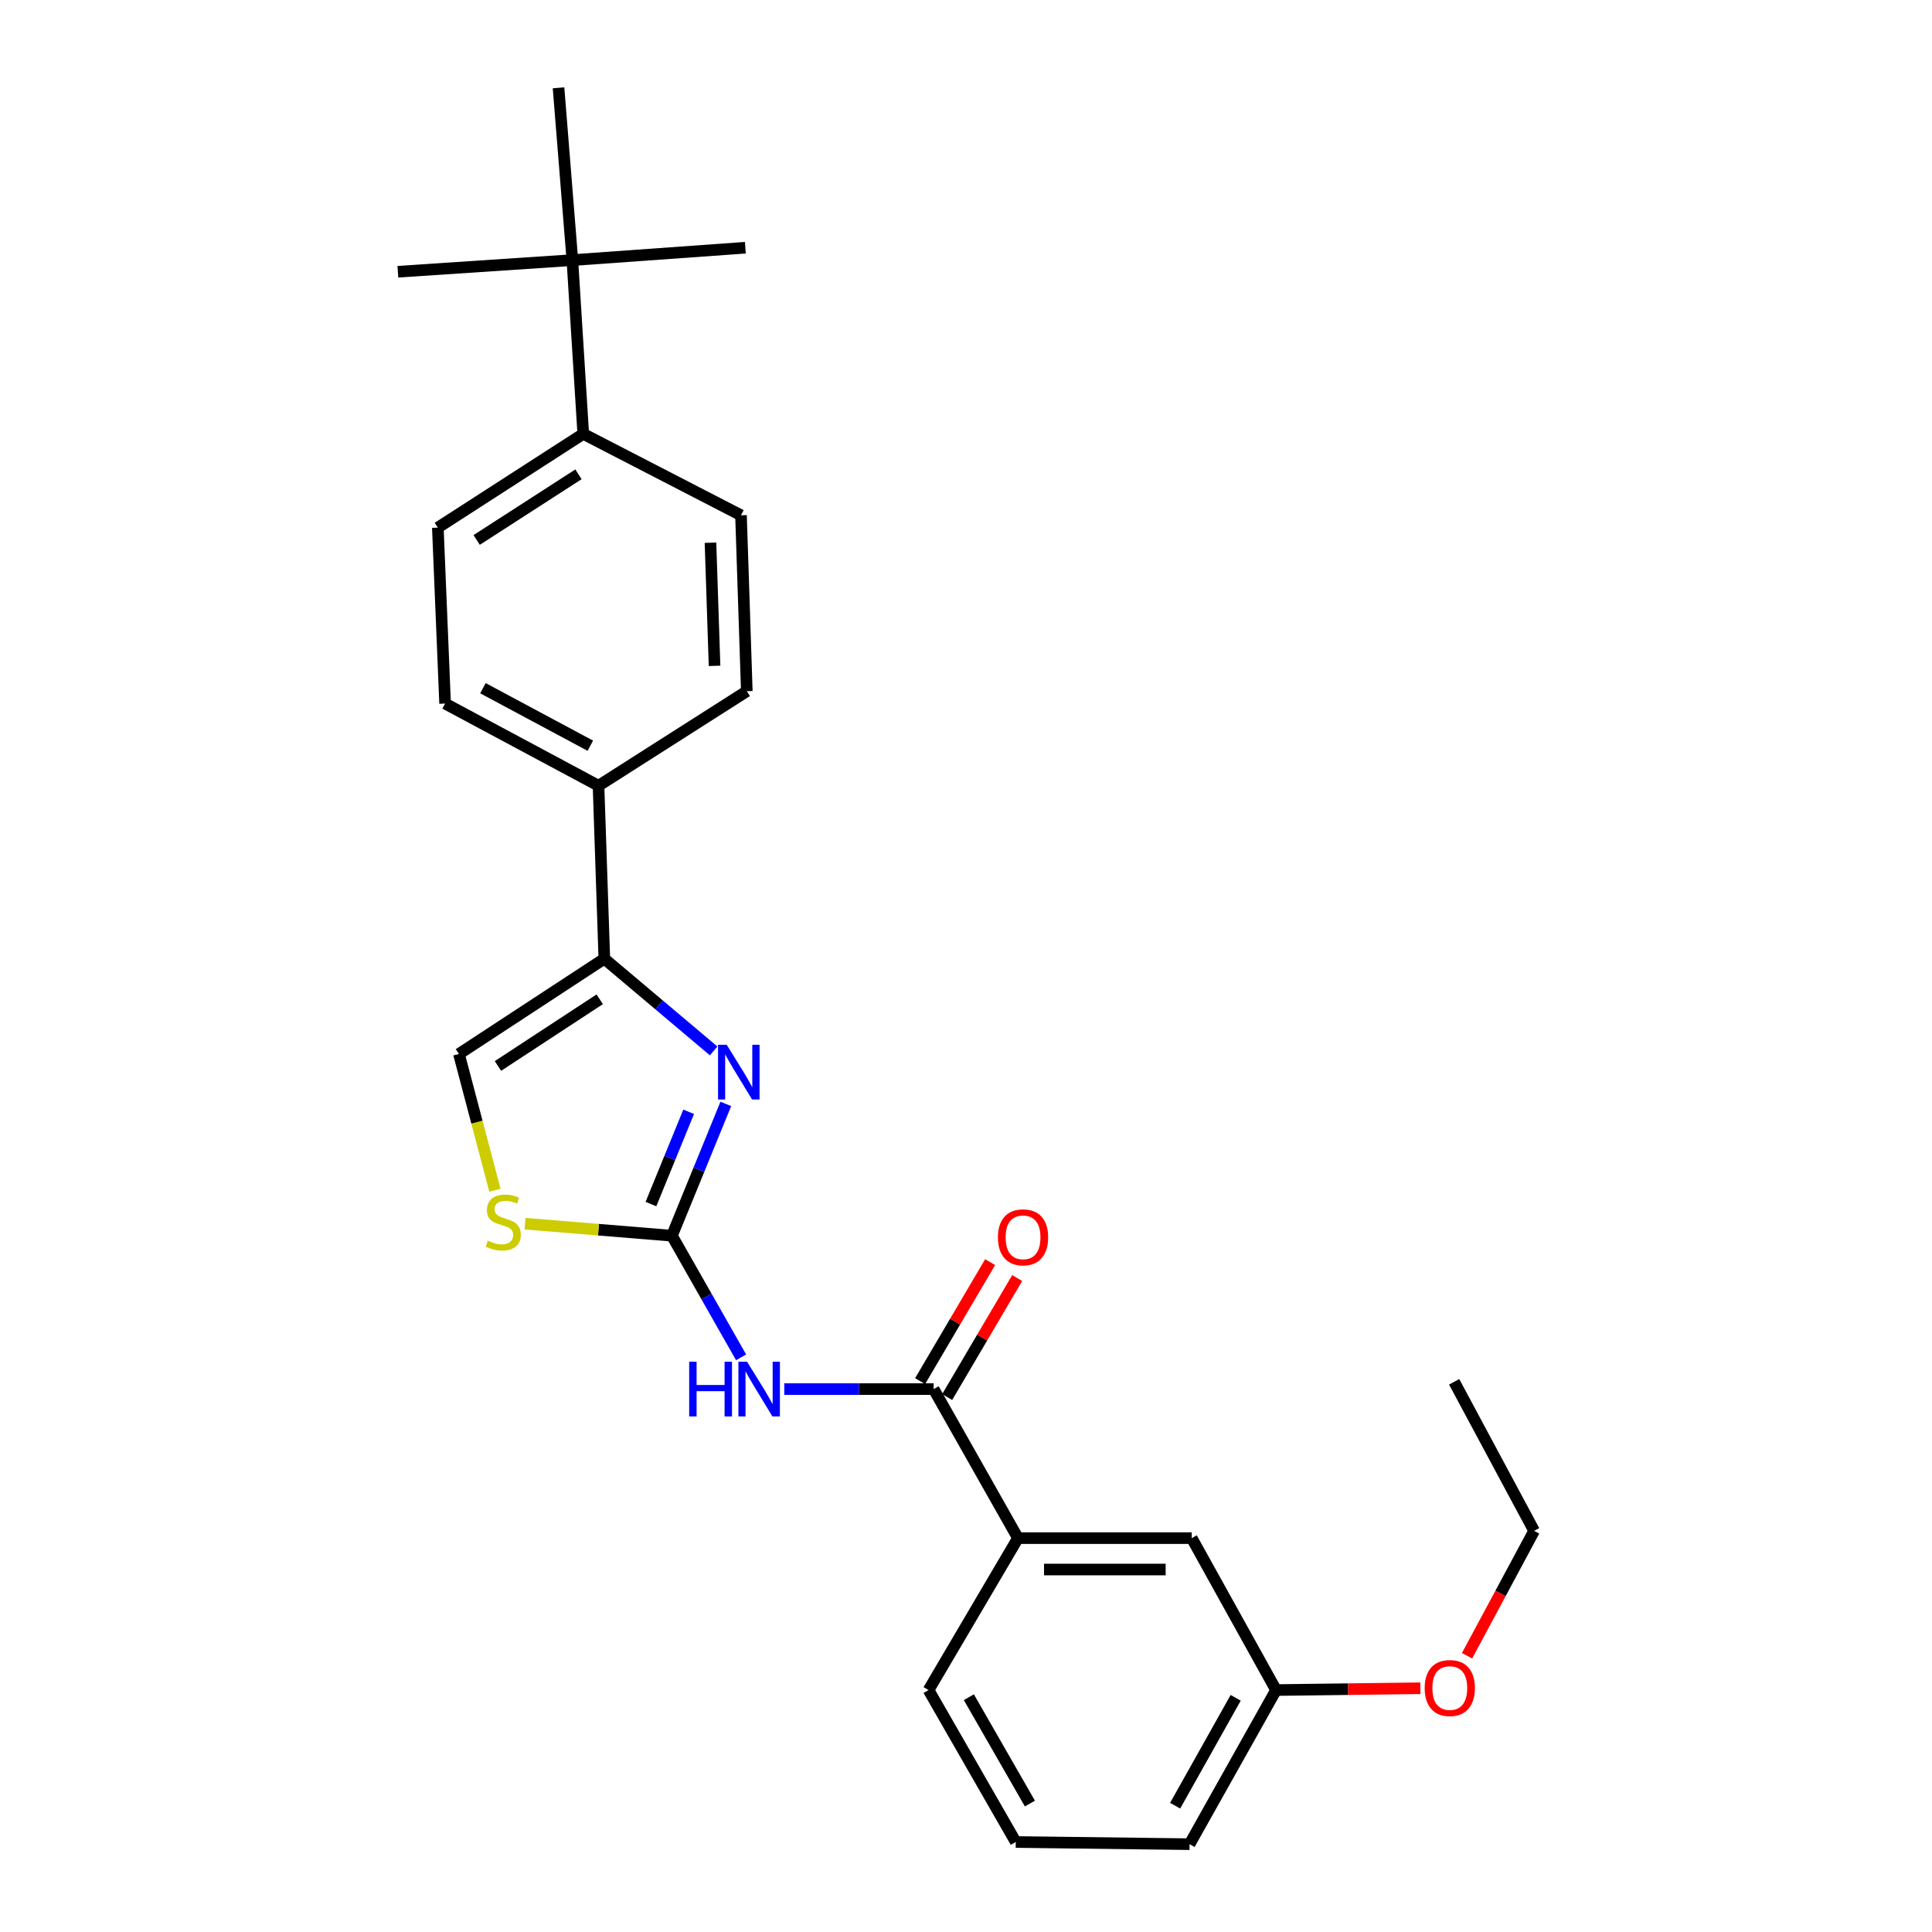 <?xml version='1.0' encoding='iso-8859-1'?>
<svg version='1.1' baseProfile='full'
              xmlns='http://www.w3.org/2000/svg'
                      xmlns:rdkit='http://www.rdkit.org/xml'
                      xmlns:xlink='http://www.w3.org/1999/xlink'
                  xml:space='preserve'
width='1000px' height='1000px' viewBox='0 0 1000 1000'>
<!-- END OF HEADER -->
<rect style='opacity:1.0;fill:#FFFFFF;stroke:none' width='1000' height='1000' x='0' y='0'> </rect>
<path class='bond-0' d='M 347.79,639.605 L 361.734,605.491' style='fill:none;fill-rule:evenodd;stroke:#000000;stroke-width:6px;stroke-linecap:butt;stroke-linejoin:miter;stroke-opacity:1' />
<path class='bond-0' d='M 361.734,605.491 L 375.679,571.377' style='fill:none;fill-rule:evenodd;stroke:#0000FF;stroke-width:6px;stroke-linecap:butt;stroke-linejoin:miter;stroke-opacity:1' />
<path class='bond-0' d='M 336.927,623.22 L 346.689,599.34' style='fill:none;fill-rule:evenodd;stroke:#000000;stroke-width:6px;stroke-linecap:butt;stroke-linejoin:miter;stroke-opacity:1' />
<path class='bond-0' d='M 346.689,599.34 L 356.45,575.461' style='fill:none;fill-rule:evenodd;stroke:#0000FF;stroke-width:6px;stroke-linecap:butt;stroke-linejoin:miter;stroke-opacity:1' />
<path class='bond-1' d='M 347.79,639.605 L 365.689,671.075' style='fill:none;fill-rule:evenodd;stroke:#000000;stroke-width:6px;stroke-linecap:butt;stroke-linejoin:miter;stroke-opacity:1' />
<path class='bond-1' d='M 365.689,671.075 L 383.588,702.545' style='fill:none;fill-rule:evenodd;stroke:#0000FF;stroke-width:6px;stroke-linecap:butt;stroke-linejoin:miter;stroke-opacity:1' />
<path class='bond-4' d='M 347.79,639.605 L 309.778,636.49' style='fill:none;fill-rule:evenodd;stroke:#000000;stroke-width:6px;stroke-linecap:butt;stroke-linejoin:miter;stroke-opacity:1' />
<path class='bond-4' d='M 309.778,636.49 L 271.766,633.376' style='fill:none;fill-rule:evenodd;stroke:#CCCC00;stroke-width:6px;stroke-linecap:butt;stroke-linejoin:miter;stroke-opacity:1' />
<path class='bond-2' d='M 369.385,543.953 L 341.092,520.094' style='fill:none;fill-rule:evenodd;stroke:#0000FF;stroke-width:6px;stroke-linecap:butt;stroke-linejoin:miter;stroke-opacity:1' />
<path class='bond-2' d='M 341.092,520.094 L 312.798,496.234' style='fill:none;fill-rule:evenodd;stroke:#000000;stroke-width:6px;stroke-linecap:butt;stroke-linejoin:miter;stroke-opacity:1' />
<path class='bond-3' d='M 405.938,718.988 L 444.593,718.988' style='fill:none;fill-rule:evenodd;stroke:#0000FF;stroke-width:6px;stroke-linecap:butt;stroke-linejoin:miter;stroke-opacity:1' />
<path class='bond-3' d='M 444.593,718.988 L 483.249,718.988' style='fill:none;fill-rule:evenodd;stroke:#000000;stroke-width:6px;stroke-linecap:butt;stroke-linejoin:miter;stroke-opacity:1' />
<path class='bond-7' d='M 312.798,496.234 L 309.791,406.693' style='fill:none;fill-rule:evenodd;stroke:#000000;stroke-width:6px;stroke-linecap:butt;stroke-linejoin:miter;stroke-opacity:1' />
<path class='bond-26' d='M 312.798,496.234 L 237.542,545.539' style='fill:none;fill-rule:evenodd;stroke:#000000;stroke-width:6px;stroke-linecap:butt;stroke-linejoin:miter;stroke-opacity:1' />
<path class='bond-26' d='M 310.417,517.226 L 257.738,551.739' style='fill:none;fill-rule:evenodd;stroke:#000000;stroke-width:6px;stroke-linecap:butt;stroke-linejoin:miter;stroke-opacity:1' />
<path class='bond-6' d='M 483.249,718.988 L 526.901,796.131' style='fill:none;fill-rule:evenodd;stroke:#000000;stroke-width:6px;stroke-linecap:butt;stroke-linejoin:miter;stroke-opacity:1' />
<path class='bond-10' d='M 490.253,723.11 L 508.378,692.314' style='fill:none;fill-rule:evenodd;stroke:#000000;stroke-width:6px;stroke-linecap:butt;stroke-linejoin:miter;stroke-opacity:1' />
<path class='bond-10' d='M 508.378,692.314 L 526.503,661.517' style='fill:none;fill-rule:evenodd;stroke:#FF0000;stroke-width:6px;stroke-linecap:butt;stroke-linejoin:miter;stroke-opacity:1' />
<path class='bond-10' d='M 476.245,714.866 L 494.37,684.069' style='fill:none;fill-rule:evenodd;stroke:#000000;stroke-width:6px;stroke-linecap:butt;stroke-linejoin:miter;stroke-opacity:1' />
<path class='bond-10' d='M 494.37,684.069 L 512.495,653.273' style='fill:none;fill-rule:evenodd;stroke:#FF0000;stroke-width:6px;stroke-linecap:butt;stroke-linejoin:miter;stroke-opacity:1' />
<path class='bond-5' d='M 256.173,616.085 L 246.858,580.812' style='fill:none;fill-rule:evenodd;stroke:#CCCC00;stroke-width:6px;stroke-linecap:butt;stroke-linejoin:miter;stroke-opacity:1' />
<path class='bond-5' d='M 246.858,580.812 L 237.542,545.539' style='fill:none;fill-rule:evenodd;stroke:#000000;stroke-width:6px;stroke-linecap:butt;stroke-linejoin:miter;stroke-opacity:1' />
<path class='bond-11' d='M 526.901,796.131 L 616.831,796.131' style='fill:none;fill-rule:evenodd;stroke:#000000;stroke-width:6px;stroke-linecap:butt;stroke-linejoin:miter;stroke-opacity:1' />
<path class='bond-11' d='M 540.39,812.385 L 603.341,812.385' style='fill:none;fill-rule:evenodd;stroke:#000000;stroke-width:6px;stroke-linecap:butt;stroke-linejoin:miter;stroke-opacity:1' />
<path class='bond-18' d='M 526.901,796.131 L 480.612,874.774' style='fill:none;fill-rule:evenodd;stroke:#000000;stroke-width:6px;stroke-linecap:butt;stroke-linejoin:miter;stroke-opacity:1' />
<path class='bond-12' d='M 309.791,406.693 L 230.381,364.161' style='fill:none;fill-rule:evenodd;stroke:#000000;stroke-width:6px;stroke-linecap:butt;stroke-linejoin:miter;stroke-opacity:1' />
<path class='bond-12' d='M 305.554,385.984 L 249.967,356.212' style='fill:none;fill-rule:evenodd;stroke:#000000;stroke-width:6px;stroke-linecap:butt;stroke-linejoin:miter;stroke-opacity:1' />
<path class='bond-13' d='M 309.791,406.693 L 386.546,357.768' style='fill:none;fill-rule:evenodd;stroke:#000000;stroke-width:6px;stroke-linecap:butt;stroke-linejoin:miter;stroke-opacity:1' />
<path class='bond-8' d='M 296.255,134.635 L 301.89,224.566' style='fill:none;fill-rule:evenodd;stroke:#000000;stroke-width:6px;stroke-linecap:butt;stroke-linejoin:miter;stroke-opacity:1' />
<path class='bond-20' d='M 296.255,134.635 L 289.094,45.455' style='fill:none;fill-rule:evenodd;stroke:#000000;stroke-width:6px;stroke-linecap:butt;stroke-linejoin:miter;stroke-opacity:1' />
<path class='bond-21' d='M 296.255,134.635 L 205.937,140.658' style='fill:none;fill-rule:evenodd;stroke:#000000;stroke-width:6px;stroke-linecap:butt;stroke-linejoin:miter;stroke-opacity:1' />
<path class='bond-22' d='M 296.255,134.635 L 385.797,128.224' style='fill:none;fill-rule:evenodd;stroke:#000000;stroke-width:6px;stroke-linecap:butt;stroke-linejoin:miter;stroke-opacity:1' />
<path class='bond-9' d='M 301.89,224.566 L 226.624,273.102' style='fill:none;fill-rule:evenodd;stroke:#000000;stroke-width:6px;stroke-linecap:butt;stroke-linejoin:miter;stroke-opacity:1' />
<path class='bond-9' d='M 299.409,245.506 L 246.723,279.482' style='fill:none;fill-rule:evenodd;stroke:#000000;stroke-width:6px;stroke-linecap:butt;stroke-linejoin:miter;stroke-opacity:1' />
<path class='bond-27' d='M 301.89,224.566 L 383.539,266.709' style='fill:none;fill-rule:evenodd;stroke:#000000;stroke-width:6px;stroke-linecap:butt;stroke-linejoin:miter;stroke-opacity:1' />
<path class='bond-16' d='M 616.831,796.131 L 660.482,874.774' style='fill:none;fill-rule:evenodd;stroke:#000000;stroke-width:6px;stroke-linecap:butt;stroke-linejoin:miter;stroke-opacity:1' />
<path class='bond-14' d='M 230.381,364.161 L 226.624,273.102' style='fill:none;fill-rule:evenodd;stroke:#000000;stroke-width:6px;stroke-linecap:butt;stroke-linejoin:miter;stroke-opacity:1' />
<path class='bond-15' d='M 386.546,357.768 L 383.539,266.709' style='fill:none;fill-rule:evenodd;stroke:#000000;stroke-width:6px;stroke-linecap:butt;stroke-linejoin:miter;stroke-opacity:1' />
<path class='bond-15' d='M 369.85,344.645 L 367.745,280.904' style='fill:none;fill-rule:evenodd;stroke:#000000;stroke-width:6px;stroke-linecap:butt;stroke-linejoin:miter;stroke-opacity:1' />
<path class='bond-17' d='M 660.482,874.774 L 697.823,874.305' style='fill:none;fill-rule:evenodd;stroke:#000000;stroke-width:6px;stroke-linecap:butt;stroke-linejoin:miter;stroke-opacity:1' />
<path class='bond-17' d='M 697.823,874.305 L 735.164,873.837' style='fill:none;fill-rule:evenodd;stroke:#FF0000;stroke-width:6px;stroke-linecap:butt;stroke-linejoin:miter;stroke-opacity:1' />
<path class='bond-28' d='M 660.482,874.774 L 615.711,954.545' style='fill:none;fill-rule:evenodd;stroke:#000000;stroke-width:6px;stroke-linecap:butt;stroke-linejoin:miter;stroke-opacity:1' />
<path class='bond-28' d='M 639.592,878.785 L 608.252,934.625' style='fill:none;fill-rule:evenodd;stroke:#000000;stroke-width:6px;stroke-linecap:butt;stroke-linejoin:miter;stroke-opacity:1' />
<path class='bond-24' d='M 759.341,857.019 L 776.702,824.692' style='fill:none;fill-rule:evenodd;stroke:#FF0000;stroke-width:6px;stroke-linecap:butt;stroke-linejoin:miter;stroke-opacity:1' />
<path class='bond-24' d='M 776.702,824.692 L 794.063,792.366' style='fill:none;fill-rule:evenodd;stroke:#000000;stroke-width:6px;stroke-linecap:butt;stroke-linejoin:miter;stroke-opacity:1' />
<path class='bond-19' d='M 480.612,874.774 L 525.763,953.417' style='fill:none;fill-rule:evenodd;stroke:#000000;stroke-width:6px;stroke-linecap:butt;stroke-linejoin:miter;stroke-opacity:1' />
<path class='bond-19' d='M 501.481,878.478 L 533.086,933.527' style='fill:none;fill-rule:evenodd;stroke:#000000;stroke-width:6px;stroke-linecap:butt;stroke-linejoin:miter;stroke-opacity:1' />
<path class='bond-23' d='M 525.763,953.417 L 615.711,954.545' style='fill:none;fill-rule:evenodd;stroke:#000000;stroke-width:6px;stroke-linecap:butt;stroke-linejoin:miter;stroke-opacity:1' />
<path class='bond-25' d='M 794.063,792.366 L 752.67,715.222' style='fill:none;fill-rule:evenodd;stroke:#000000;stroke-width:6px;stroke-linecap:butt;stroke-linejoin:miter;stroke-opacity:1' />
<path  class='atom-1' d='M 376.142 540.77
L 385.422 555.77
Q 386.342 557.25, 387.822 559.93
Q 389.302 562.61, 389.382 562.77
L 389.382 540.77
L 393.142 540.77
L 393.142 569.09
L 389.262 569.09
L 379.302 552.69
Q 378.142 550.77, 376.902 548.57
Q 375.702 546.37, 375.342 545.69
L 375.342 569.09
L 371.662 569.09
L 371.662 540.77
L 376.142 540.77
' fill='#0000FF'/>
<path  class='atom-2' d='M 356.72 704.828
L 360.56 704.828
L 360.56 716.868
L 375.04 716.868
L 375.04 704.828
L 378.88 704.828
L 378.88 733.148
L 375.04 733.148
L 375.04 720.068
L 360.56 720.068
L 360.56 733.148
L 356.72 733.148
L 356.72 704.828
' fill='#0000FF'/>
<path  class='atom-2' d='M 386.68 704.828
L 395.96 719.828
Q 396.88 721.308, 398.36 723.988
Q 399.84 726.668, 399.92 726.828
L 399.92 704.828
L 403.68 704.828
L 403.68 733.148
L 399.8 733.148
L 389.84 716.748
Q 388.68 714.828, 387.44 712.628
Q 386.24 710.428, 385.88 709.748
L 385.88 733.148
L 382.2 733.148
L 382.2 704.828
L 386.68 704.828
' fill='#0000FF'/>
<path  class='atom-5' d='M 252.496 642.173
Q 252.816 642.293, 254.136 642.853
Q 255.456 643.413, 256.896 643.773
Q 258.376 644.093, 259.816 644.093
Q 262.496 644.093, 264.056 642.813
Q 265.616 641.493, 265.616 639.213
Q 265.616 637.653, 264.816 636.693
Q 264.056 635.733, 262.856 635.213
Q 261.656 634.693, 259.656 634.093
Q 257.136 633.333, 255.616 632.613
Q 254.136 631.893, 253.056 630.373
Q 252.016 628.853, 252.016 626.293
Q 252.016 622.733, 254.416 620.533
Q 256.856 618.333, 261.656 618.333
Q 264.936 618.333, 268.656 619.893
L 267.736 622.973
Q 264.336 621.573, 261.776 621.573
Q 259.016 621.573, 257.496 622.733
Q 255.976 623.853, 256.016 625.813
Q 256.016 627.333, 256.776 628.253
Q 257.576 629.173, 258.696 629.693
Q 259.856 630.213, 261.776 630.813
Q 264.336 631.613, 265.856 632.413
Q 267.376 633.213, 268.456 634.853
Q 269.576 636.453, 269.576 639.213
Q 269.576 643.133, 266.936 645.253
Q 264.336 647.333, 259.976 647.333
Q 257.456 647.333, 255.536 646.773
Q 253.656 646.253, 251.416 645.333
L 252.496 642.173
' fill='#CCCC00'/>
<path  class='atom-11' d='M 516.528 640.434
Q 516.528 633.634, 519.888 629.834
Q 523.248 626.034, 529.528 626.034
Q 535.808 626.034, 539.168 629.834
Q 542.528 633.634, 542.528 640.434
Q 542.528 647.314, 539.128 651.234
Q 535.728 655.114, 529.528 655.114
Q 523.288 655.114, 519.888 651.234
Q 516.528 647.354, 516.528 640.434
M 529.528 651.914
Q 533.848 651.914, 536.168 649.034
Q 538.528 646.114, 538.528 640.434
Q 538.528 634.874, 536.168 632.074
Q 533.848 629.234, 529.528 629.234
Q 525.208 629.234, 522.848 632.034
Q 520.528 634.834, 520.528 640.434
Q 520.528 646.154, 522.848 649.034
Q 525.208 651.914, 529.528 651.914
' fill='#FF0000'/>
<path  class='atom-18' d='M 737.412 873.725
Q 737.412 866.925, 740.772 863.125
Q 744.132 859.325, 750.412 859.325
Q 756.692 859.325, 760.052 863.125
Q 763.412 866.925, 763.412 873.725
Q 763.412 880.605, 760.012 884.525
Q 756.612 888.405, 750.412 888.405
Q 744.172 888.405, 740.772 884.525
Q 737.412 880.645, 737.412 873.725
M 750.412 885.205
Q 754.732 885.205, 757.052 882.325
Q 759.412 879.405, 759.412 873.725
Q 759.412 868.165, 757.052 865.365
Q 754.732 862.525, 750.412 862.525
Q 746.092 862.525, 743.732 865.325
Q 741.412 868.125, 741.412 873.725
Q 741.412 879.445, 743.732 882.325
Q 746.092 885.205, 750.412 885.205
' fill='#FF0000'/>
</svg>
